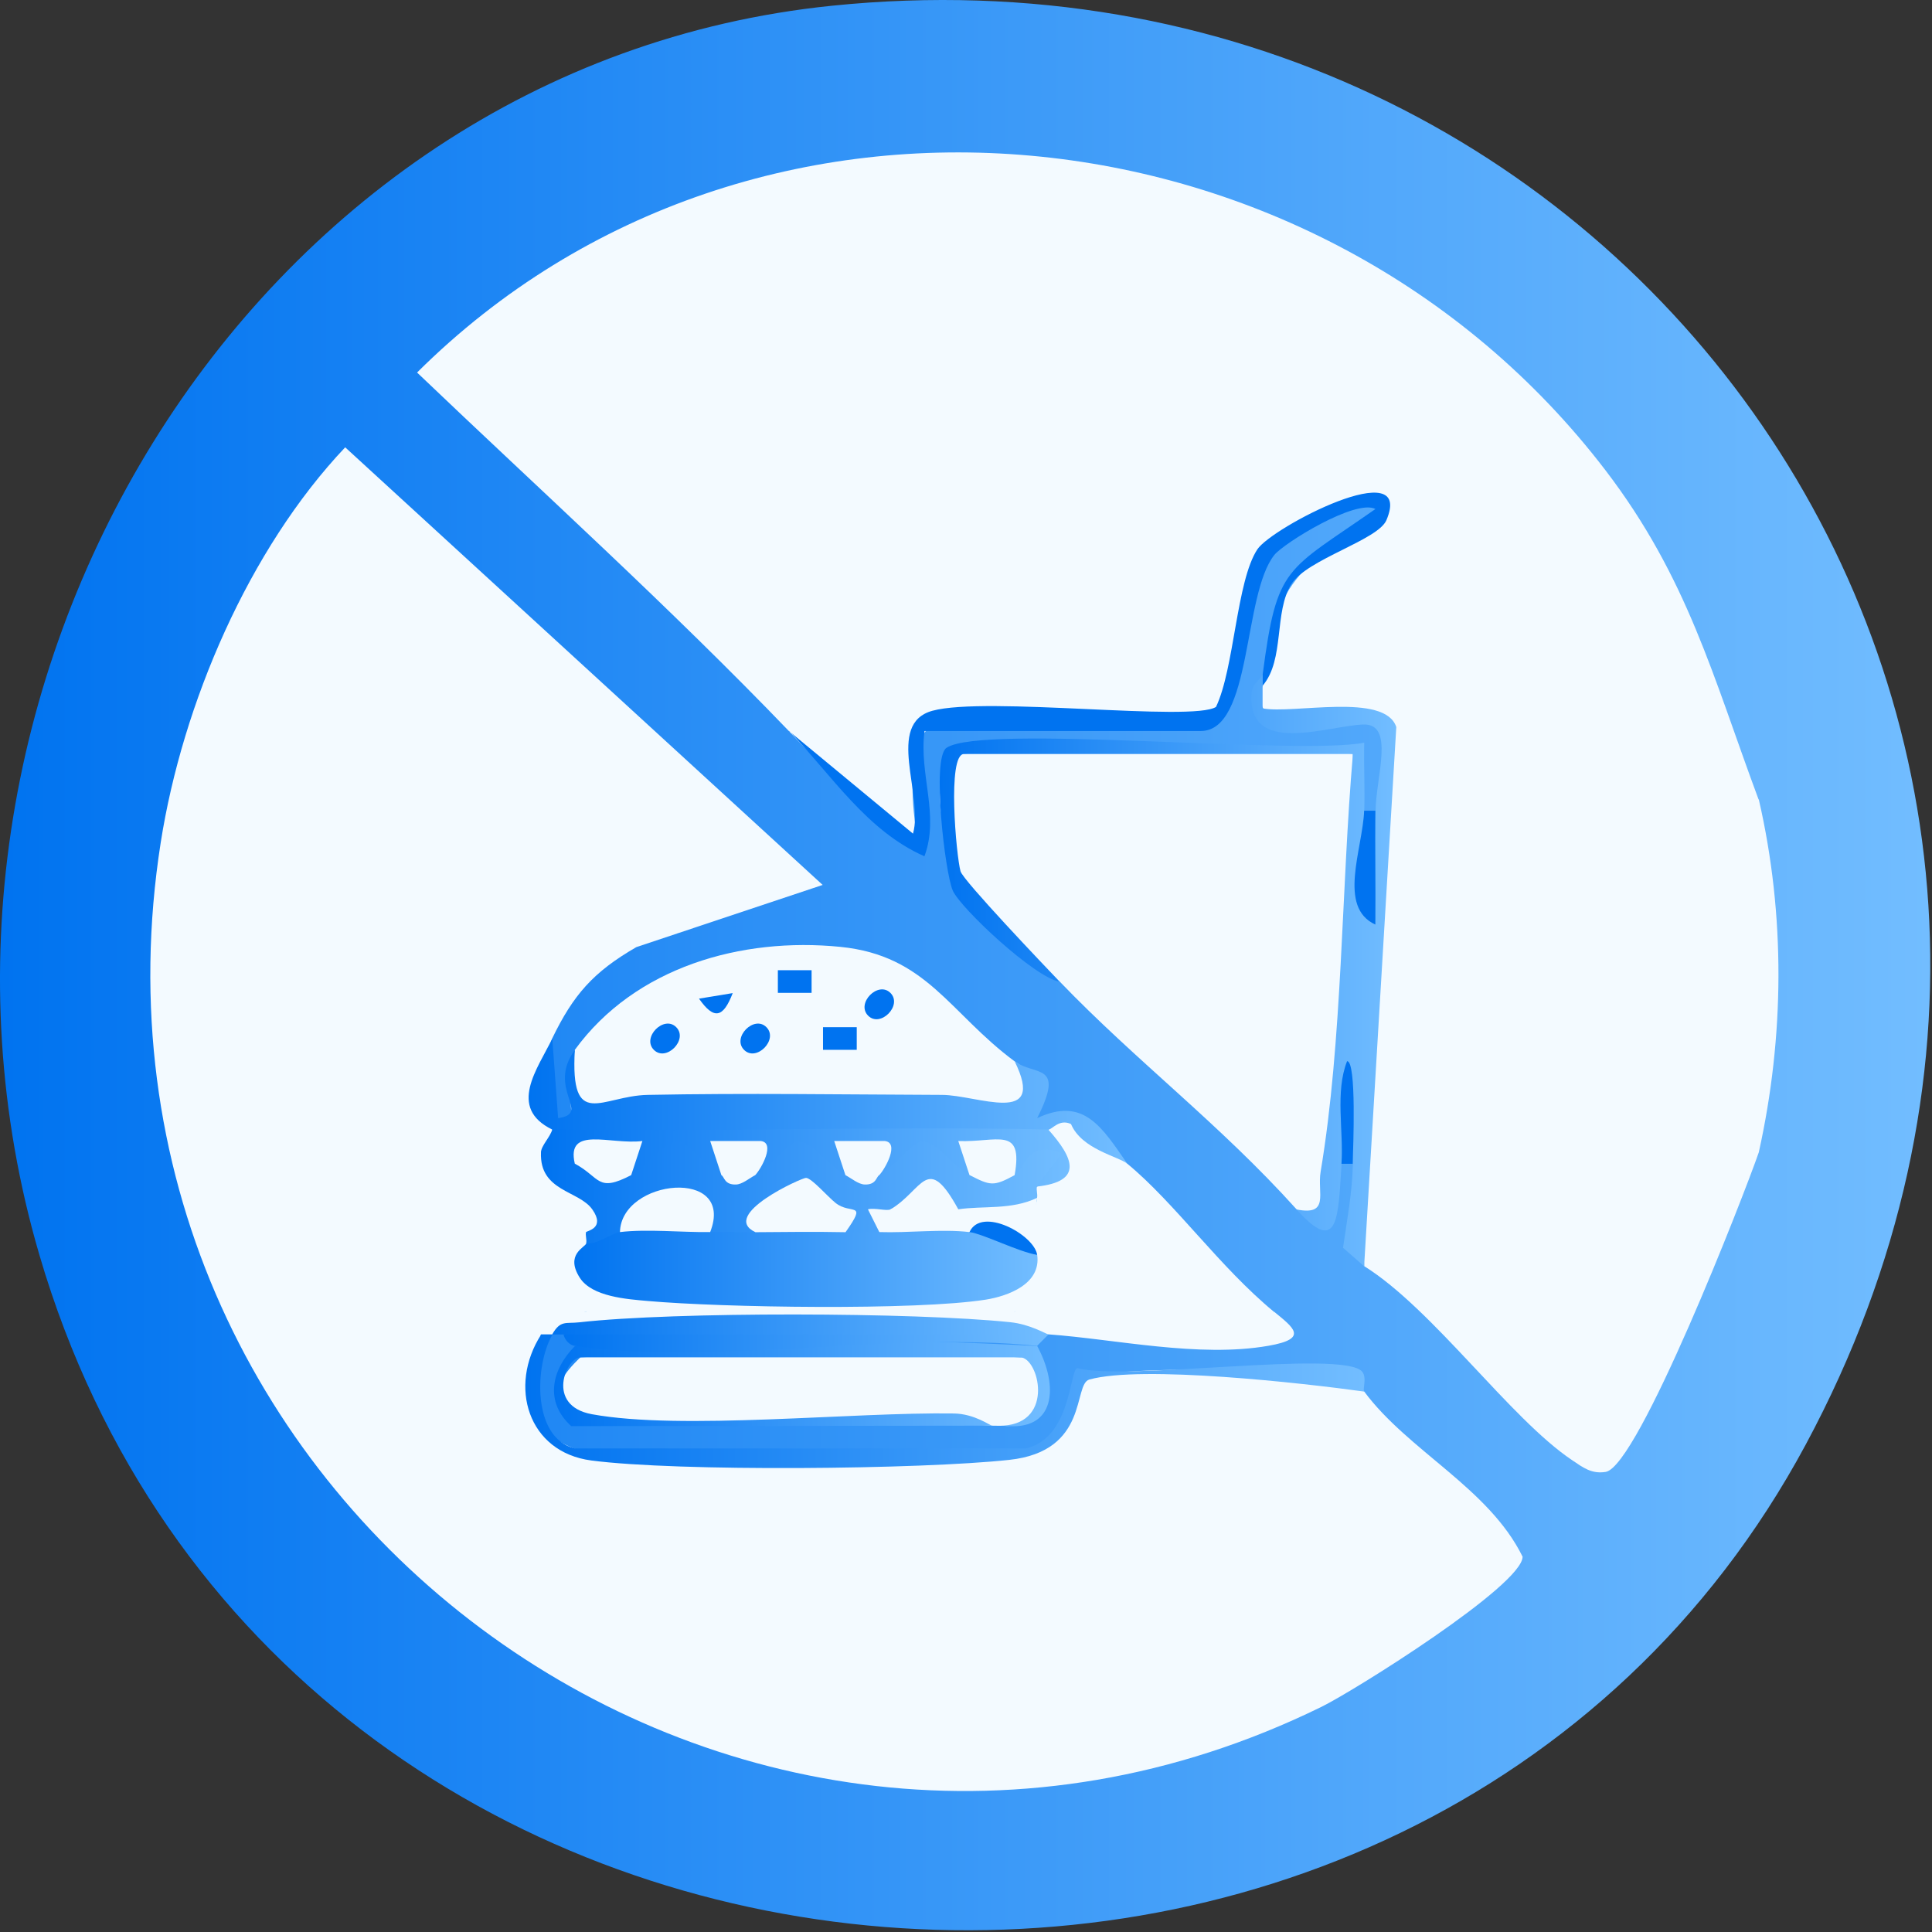 <svg xmlns="http://www.w3.org/2000/svg" fill="none" viewBox="0 0 182 182" height="182" width="182">
<rect x="0" y="0" width="182" height="182" fill="#333333" stroke="none"/>
<path fill="url(#paint0_linear_1_16497)" d="M78.363 0.541C153.324 -7.141 206.486 68.431 170.106 136.082C133.725 203.734 26.256 195.201 3.705 118.199C-11.808 65.242 22.979 6.214 78.363 0.541Z"></path>
<path fill="#F3FAFF" d="M165.683 75.307C168.197 86.212 168.108 97.638 165.683 108.554C164.28 112.617 154.323 138.159 151.259 138.658C149.934 138.874 149.115 138.238 148.105 137.558C142.245 133.631 135.05 123.374 128.517 119.277C127.888 108.804 128.079 97.865 128.461 87.108C129.325 86.881 129.999 86.632 130.021 86.337C130.223 83.579 131.155 70.337 130.661 68.692C130.436 67.92 129.235 67.512 128.45 67.466C121.041 68.817 117.864 67.864 118.942 64.584C119.683 55.178 122.815 52.897 130.156 48.188C130.38 47.212 129.527 47.042 128.595 47.166C124.633 47.677 118.313 51.115 117.831 55.541C117.449 60.34 116.136 64.414 113.891 67.761L91.283 67.705C86.603 66.786 85.009 70.734 86.501 79.585C82.101 76.431 78.038 72.856 74.322 68.874C63.052 57.152 51.064 46.338 39.289 35.093C71.056 3.503 124.352 9.142 151.236 44.296C158.982 54.429 161.361 63.733 165.661 75.307H165.683Z"></path>
<path fill="#F3FAFF" d="M128.504 131.077C132.657 136.683 140.245 140.166 143.433 146.646C143.422 149.346 127.561 159.286 124.474 160.795C68.719 188.108 5.5 140.881 15.142 79.357C17.196 66.285 23.437 51.738 32.518 42.139L77.497 83.363L59.952 89.218C55.877 91.567 54.003 93.723 52.016 97.83C50.995 100.815 50.995 103.674 52.016 106.409C53.733 107.521 52.937 108.973 50.95 108.553L55.384 111.992C59.234 112.513 58.257 116.281 55.193 116.054C52.487 117.869 53.352 120.615 55.754 122.476L55.193 123.566C53.677 123.963 52.252 124.678 50.95 125.71C49.692 131.758 49.187 135.253 55.765 137.001C59.526 137.999 92.157 137.92 96.018 136.887C99.88 135.854 100.699 133.789 101.631 129.931C103.124 128.717 126.045 128.399 128.481 131.066L128.504 131.077Z"></path>
<path fill="#F3FAFF" d="M99.826 92.465C93.686 90.048 85.558 76.851 89.678 70.962C89.79 70.792 90.251 70.871 90.801 71.007C102.755 70.031 114.968 70.031 127.439 71.007C127.81 80.505 127.9 90.002 127.697 99.523C125.767 103.505 124.914 108.203 125.149 113.65C124.801 115.386 123.454 114.875 122.13 113.911C114.878 105.854 107.055 99.988 99.826 92.465Z"></path>
<path fill="#F3FAFF" d="M54.151 98.898C59.843 91.08 69.866 88.266 79.161 89.197C87.31 90.013 89.42 95.415 95.572 99.976C97.873 101.463 98.221 102.983 96.212 105.06C82.091 104.64 67.958 104.617 53.826 105.003C53.68 102.949 53.781 100.918 54.151 98.898Z"></path>
<path fill="#F3FAFF" d="M106.204 109.631C110.683 113.33 114.881 119.344 120.011 123.577L120.886 125.562C119.932 127.333 98.919 125.109 95.574 123.577C98.717 119.866 99.199 118.028 95.473 114.091L97.695 112.854C96.763 112.536 96.775 112.184 97.695 111.776C99.996 110.777 101.534 108.122 98.122 107.85L98.762 106.409C100.367 104.695 102.836 105.762 106.193 109.631H106.204Z"></path>
<path fill="#F3FAFF" d="M93.449 134.302C83.908 133.689 74.266 133.621 64.522 134.097C59.325 134.449 47.887 134.233 54.678 127.868C68.406 127.096 82.213 127.096 96.098 127.868C99.466 127.38 99.264 134.812 94.504 134.302C94.156 134.324 93.797 134.302 93.438 134.302H93.449Z"></path>
<path fill="url(#paint1_linear_1_16497)" d="M118.94 64.585V66.73C121.836 67.286 130.457 65.209 131.535 68.488L128.504 119.289L126.517 117.542C126.91 114.83 127.37 112.424 127.449 109.644C127.168 104.062 126.82 104.062 126.382 109.644C126.046 114.58 126.135 118.393 122.139 113.934C125.294 114.558 124.07 112.39 124.407 110.382C126.483 97.968 126.349 83.728 127.449 71.03H90.81C89.205 71.03 90.081 80.618 90.485 82.082C90.732 82.945 98.353 90.944 99.835 92.487C97.433 92.079 90.485 85.543 89.755 83.898C89.025 82.252 87.746 71.405 89.16 70.451C92.505 68.171 122.24 71.189 128.515 69.963C128.459 72.097 128.594 74.264 128.515 76.409C128.627 83.591 128.987 83.591 129.582 76.409C129.615 73.186 131.411 68.171 128.448 68.25C125.159 68.341 117.414 71.325 117.907 65.254C117.975 64.381 118.929 63.779 118.963 63.541V64.619L118.94 64.585Z"></path>
<path fill="url(#paint2_linear_1_16497)" d="M52.028 97.832L52.578 105.332C55.766 104.89 51.467 102.598 54.15 98.91C53.712 106.558 56.653 103.233 61.008 103.142C70.213 102.961 79.507 103.108 88.723 103.142C92.057 103.142 98.635 106.161 95.582 99.977C97.512 101.406 100.375 100.045 97.703 105.332C102.103 103.256 103.832 106.229 106.201 109.633C105.359 108.93 101.901 108.283 100.891 105.888C99.78 105.367 99.095 106.422 98.77 106.41C94.145 107.783 89.902 108.022 86.029 107.137C74.725 107.647 63.411 107.375 52.028 106.41C47.785 104.345 50.648 100.68 52.028 97.832Z"></path>
<path fill="#0073F0" d="M74.332 68.874L86.006 78.53C87.039 74.91 83.379 68.181 87.836 66.956C92.887 65.572 112.351 68.023 114.551 66.593C116.28 62.984 116.471 54.746 118.446 51.751C119.816 49.674 133.297 42.662 130.603 49.005C129.806 50.877 123.161 52.67 121.668 54.996C119.984 57.629 121.051 62.122 118.952 64.584V63.507C120.299 53.203 121.107 53.873 129.57 47.95C127.707 46.974 120.938 51.172 120.052 52.273C117.055 55.995 117.986 68.862 113.114 68.862H87.095C86.545 72.925 88.532 76.783 87.084 80.663C81.673 78.292 78.306 72.981 74.355 68.862L74.332 68.874Z"></path>
<path fill="url(#paint3_linear_1_16497)" d="M97.703 126.789C99.746 130.556 99.499 134.925 94.516 134.301C99.398 133.994 97.827 127.867 96.11 127.867H54.689C53.342 127.867 51.367 132.417 55.755 133.223C64.163 134.766 80.361 133.007 89.868 133.154C91.822 133.189 93.27 134.301 93.46 134.301L53.813 134.346C51.288 132.065 51.939 129.047 54.162 126.8C68.732 126.017 83.246 126.017 97.703 126.8V126.789Z"></path>
<path fill="url(#paint4_linear_1_16497)" d="M98.76 125.711C83.516 126.63 68.295 126.63 53.085 125.711H52.019C51.929 125.393 51.884 125.109 51.996 124.962C53.568 122.953 94.505 122.692 98.58 124.599C98.771 124.689 98.782 125.143 98.749 125.711H98.76Z"></path>
<path fill="url(#paint5_linear_1_16497)" d="M98.761 125.711L97.694 126.789C84.258 125.382 67.095 128.684 54.152 126.789C53.647 126.721 53.209 126.233 53.086 125.711C68.296 125.711 83.551 125.711 98.761 125.711Z"></path>
<path fill="url(#paint6_linear_1_16497)" d="M54.152 136.446H96.639C100.927 135.47 100.758 129.002 101.488 128.877C105.967 130.126 126.43 127.13 128.304 129.195C128.798 129.74 128.349 130.886 128.507 131.09C122.815 130.296 107.561 128.582 102.622 129.955C101.05 130.387 102.644 136.707 95.078 137.524C86.727 138.432 63.817 138.647 55.701 137.581C49.729 136.798 47.855 130.579 50.975 125.723C51.301 125.269 51.66 125.28 52.041 125.723C50.346 128.628 50.122 135.504 54.163 136.446H54.152Z"></path>
<path fill="#F3FAFF" d="M55.219 123.567C55.555 122.988 55.892 122.534 56.24 122.523C68.341 122.307 82.372 122.375 94.45 122.772C94.832 122.784 95.202 123.124 95.573 123.555C101.791 123.748 110.177 124.645 116.811 125.178C118.741 125.337 120.481 127.118 120.01 123.555C121.828 125.053 123.355 126.109 119.482 126.778C112.938 127.924 105.08 126.154 98.761 125.7C98.57 125.689 97.066 124.747 95.157 124.554C86.099 123.612 63.559 123.555 54.579 124.565C53.277 124.713 52.805 124.338 52.02 125.7H50.953C52.513 123.283 52.547 123.839 55.196 123.555L55.219 123.567Z"></path>
<path fill="#0073F0" d="M129.562 76.373C129.529 79.936 129.596 83.533 129.562 87.096C125.982 85.462 128.361 80.004 128.507 76.373H129.574H129.562Z"></path>
<path fill="#0073F0" d="M127.437 109.633H126.371C126.584 106.523 125.754 102.87 126.899 99.965C127.808 99.965 127.471 108.146 127.426 109.633H127.437Z"></path>
<path fill="url(#paint7_linear_1_16497)" d="M67.956 110.699C69.258 109.235 69.763 109.269 71.144 110.699C73.367 105.638 77.34 105.297 79.641 110.699C81.022 109.269 81.527 109.235 82.829 110.699C84.838 105.513 88.936 105.309 91.327 110.699C92.797 108.883 94.133 108.974 95.57 110.699C95.873 104.049 103.865 108.486 97.691 111.777C97.59 112.06 97.77 112.48 97.691 112.855C97.511 115.952 92.124 114.704 90.26 113.933C88.026 113.774 85.905 113.774 83.884 113.933C83.245 114.137 82.885 114.852 82.818 116.077C81.808 118.959 80.629 119.005 79.63 116.077C79.697 114.239 74.04 112.265 71.133 116.077C70.751 119.198 67.9 119.005 66.89 116.077C64.813 113.308 61.984 113.308 58.392 116.077C59.043 119.118 57 119.708 55.204 117.155C54.284 116.86 54.295 116.497 55.204 116.077C55.249 115.941 57.068 115.737 55.799 113.933C54.531 112.128 50.815 112.253 50.961 108.565C52.005 106.727 54.306 107.34 54.149 109.643C55.766 107.953 57.91 109.496 59.459 110.721C61.726 105.592 65.902 105.592 67.956 110.721V110.699Z"></path>
<path fill="#F3FAFF" d="M97.702 112.844C96.826 116.883 101.765 120.129 95.58 123.567C83.872 123.192 66.44 122.341 55.215 123.567C53.082 121.286 51.185 115.215 55.215 116.055C55.114 116.373 55.305 116.781 55.215 117.133C55.877 117.723 56.304 118.461 56.483 119.334C59.705 121.876 92.19 122.08 97.702 118.2C95.894 116.827 93.728 115.306 91.326 116.055C90.147 119.028 83.839 119.255 82.829 116.055L81.762 113.922C82.402 113.752 83.536 114.115 83.884 113.922C86.555 112.798 88.677 112.798 90.26 113.922C92.606 113.57 95.288 114.001 97.691 112.844H97.702Z"></path>
<path fill="url(#paint8_linear_1_16497)" d="M98.757 106.41C101.126 109.076 102.091 111.289 97.691 111.777C98.005 110.937 100.216 108.861 99.812 108.566C96.669 107.431 96.535 110.166 95.569 110.699C93.796 109.065 92.382 109.065 91.326 110.699C89.788 109.927 88.049 107.238 86.69 107.556C85.905 107.737 84.21 109.916 82.829 110.699C81.65 109.315 80.73 109.122 79.641 110.699C78.092 109.882 76.419 107.306 75.005 107.556C74.253 107.692 72.536 109.961 71.144 110.699C69.965 109.315 69.044 109.11 67.956 110.699C66.575 109.916 64.88 107.737 64.094 107.556C62.758 107.249 60.974 109.905 59.458 110.699C57.359 109.315 55.844 108.656 54.149 109.621C53.139 109.076 52.117 108.679 50.961 108.543C50.983 107.93 51.837 107.102 52.027 106.398C67.585 106.625 83.211 106.092 98.757 106.398V106.41Z"></path>
<path fill="#0073F0" d="M76.454 91.397H73.277V93.53H76.454V91.397Z"></path>
<path fill="#0073F0" d="M80.708 96.764H77.531V98.897H80.708V96.764Z"></path>
<path fill="#0073F0" d="M69.024 93.553C68.126 95.89 67.262 96.094 65.848 94.075L69.024 93.553Z"></path>
<path fill="#0073F0" d="M83.887 93.542C85.043 94.711 82.933 96.844 81.777 95.676C80.621 94.507 82.731 92.374 83.887 93.542Z"></path>
<path fill="#0073F0" d="M63.704 96.765C64.86 97.934 62.75 100.067 61.593 98.898C60.437 97.73 62.547 95.596 63.704 96.765Z"></path>
<path fill="#0073F0" d="M72.2 96.765C73.356 97.934 71.246 100.067 70.09 98.898C68.933 97.73 71.044 95.596 72.2 96.765Z"></path>
<path fill="url(#paint9_linear_1_16497)" d="M66.905 116.065C68.14 116.043 70.003 116.065 71.148 116.065C74.089 113.354 76.716 113.331 79.645 116.065C80.745 116.088 82.193 116.043 82.833 116.065C85.583 116.156 88.704 115.759 91.331 116.065C93.452 115.18 95.989 116.792 97.706 118.21C98.099 120.967 94.923 122.102 92.857 122.431C86.279 123.464 68.027 123.18 61.012 122.556C59.07 122.386 55.77 122.159 54.625 120.377C53.199 118.165 55.13 117.495 55.219 117.143C56.32 117.223 57.61 116.168 58.407 116.065C60.215 113.546 65.827 112.661 66.905 116.065Z"></path>
<path fill="#F3FAFF" d="M71.143 116.065C67.765 114.454 75.566 110.925 75.936 110.959C76.486 111.005 77.912 112.673 78.698 113.308C80.146 114.488 81.773 113.07 79.652 116.077C76.835 116.02 73.972 116.054 71.154 116.077L71.143 116.065Z"></path>
<path fill="#F3FAFF" d="M66.9 116.065C64.183 116.1 60.973 115.759 58.402 116.065C58.515 111.039 69.302 109.949 66.9 116.065Z"></path>
<path fill="#F3FAFF" d="M54.15 109.632C53.297 105.989 57.54 107.873 60.515 107.487L59.46 110.698C56.238 112.378 56.575 110.925 54.15 109.62V109.632Z"></path>
<path fill="#F3FAFF" d="M90.274 113.922C88.938 114.126 85.683 116.815 83.898 113.922C86.974 112.095 87.322 108.532 90.274 113.922Z"></path>
<path fill="#F3FAFF" d="M91.329 110.699L90.273 107.488C93.922 107.635 96.413 106.013 95.583 110.699C93.585 111.8 93.282 111.686 91.34 110.699H91.329Z"></path>
<path fill="#F3FAFF" d="M67.957 110.7L66.902 107.488H71.673C73.054 107.647 71.74 110.064 71.145 110.7C70.584 110.995 69.922 111.573 69.327 111.585C68.227 111.619 68.249 110.858 67.957 110.7Z"></path>
<path fill="#F3FAFF" d="M79.641 110.7L78.586 107.488H83.357C84.737 107.647 83.424 110.064 82.829 110.7C82.537 110.858 82.559 111.619 81.46 111.585C80.853 111.562 80.202 110.995 79.641 110.7Z"></path>
<path fill="#0073F0" d="M97.704 118.211C95.986 117.95 92.574 116.214 91.328 116.066C92.462 113.593 97.434 116.327 97.704 118.211Z"></path>
<defs>
<linearGradient gradientUnits="userSpaceOnUse" y2="90.918" x2="181.837" y1="90.918" x1="0" id="paint0_linear_1_16497">
<stop stop-color="#0073F0"></stop>
<stop stop-color="#72BDFF" offset="1"></stop>
</linearGradient>
<linearGradient gradientUnits="userSpaceOnUse" y2="91.415" x2="131.535" y1="91.415" x1="88.523" id="paint1_linear_1_16497">
<stop stop-color="#0073F0"></stop>
<stop stop-color="#72BDFF" offset="1"></stop>
</linearGradient>
<linearGradient gradientUnits="userSpaceOnUse" y2="103.733" x2="106.201" y1="103.733" x1="49.797" id="paint2_linear_1_16497">
<stop stop-color="#0073F0"></stop>
<stop stop-color="#72BDFF" offset="1"></stop>
</linearGradient>
<linearGradient gradientUnits="userSpaceOnUse" y2="130.287" x2="98.907" y1="130.287" x1="52.188" id="paint3_linear_1_16497">
<stop stop-color="#0073F0"></stop>
<stop stop-color="#72BDFF" offset="1"></stop>
</linearGradient>
<linearGradient gradientUnits="userSpaceOnUse" y2="124.851" x2="98.763" y1="124.851" x1="51.93" id="paint4_linear_1_16497">
<stop stop-color="#0073F0"></stop>
<stop stop-color="#72BDFF" offset="1"></stop>
</linearGradient>
<linearGradient gradientUnits="userSpaceOnUse" y2="126.552" x2="98.761" y1="126.552" x1="53.086" id="paint5_linear_1_16497">
<stop stop-color="#0073F0"></stop>
<stop stop-color="#72BDFF" offset="1"></stop>
</linearGradient>
<linearGradient gradientUnits="userSpaceOnUse" y2="131.841" x2="128.544" y1="131.841" x1="49.484" id="paint6_linear_1_16497">
<stop stop-color="#0073F0"></stop>
<stop stop-color="#72BDFF" offset="1"></stop>
</linearGradient>
<linearGradient gradientUnits="userSpaceOnUse" y2="112.746" x2="100.025" y1="112.746" x1="50.957" id="paint7_linear_1_16497">
<stop stop-color="#0073F0"></stop>
<stop stop-color="#72BDFF" offset="1"></stop>
</linearGradient>
<linearGradient gradientUnits="userSpaceOnUse" y2="109.039" x2="100.762" y1="109.039" x1="50.961" id="paint8_linear_1_16497">
<stop stop-color="#0073F0"></stop>
<stop stop-color="#72BDFF" offset="1"></stop>
</linearGradient>
<linearGradient gradientUnits="userSpaceOnUse" y2="118.474" x2="97.74" y1="118.474" x1="54.102" id="paint9_linear_1_16497">
<stop stop-color="#0073F0"></stop>
<stop stop-color="#72BDFF" offset="1"></stop>
</linearGradient>
</defs>
</svg>
